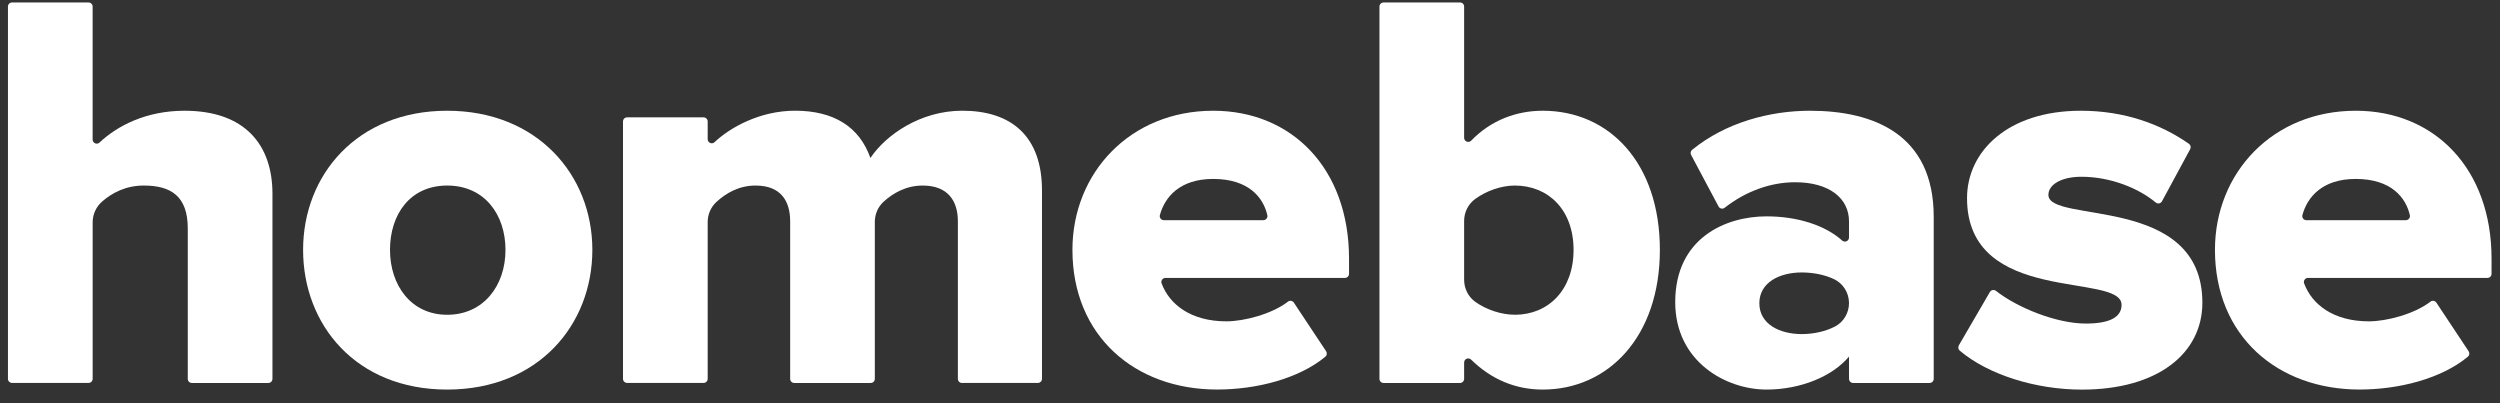 
<svg width="155" height="25" viewBox="0 0 155 25" fill="none" xmlns="http://www.w3.org/2000/svg">
<rect x="0" y="0" width="155" height="25" fill="#333333" stroke="none"/>
<g id="Layer 1">
<g id="Group">
<path id="Vector" d="M11.896 23.744C11.755 23.744 11.642 23.63 11.642 23.489V14.162C11.642 12.151 10.585 11.504 8.915 11.504C7.789 11.504 6.94 11.963 6.325 12.501C5.958 12.825 5.745 13.291 5.745 13.78V23.487C5.745 23.628 5.632 23.741 5.491 23.741H0.747C0.607 23.741 0.493 23.628 0.493 23.487V0.407C0.493 0.266 0.607 0.153 0.747 0.153H5.489C5.629 0.153 5.743 0.266 5.743 0.407V8.651C5.743 8.873 6.009 8.991 6.17 8.838C7.244 7.824 9.028 6.866 11.437 6.866C15.188 6.866 16.892 8.979 16.892 12.015V23.489C16.892 23.63 16.778 23.744 16.637 23.744H11.896Z" fill="white"/>
<path id="Vector_2" d="M18.792 15.492C18.792 10.855 22.134 6.866 27.724 6.866C33.315 6.866 36.726 10.855 36.726 15.492C36.726 20.13 33.384 24.153 27.724 24.153C22.065 24.153 18.792 20.13 18.792 15.492ZM31.34 15.492C31.34 13.311 30.044 11.504 27.727 11.504C25.409 11.504 24.18 13.311 24.18 15.492C24.18 17.674 25.476 19.516 27.727 19.516C29.978 19.516 31.34 17.709 31.34 15.492Z" fill="white"/>
<path id="Vector_3" d="M59.642 23.744C59.502 23.744 59.388 23.63 59.388 23.489V13.72C59.388 12.459 58.773 11.504 57.206 11.504C56.172 11.504 55.35 11.985 54.78 12.509C54.432 12.829 54.239 13.281 54.239 13.752V23.489C54.239 23.63 54.126 23.744 53.985 23.744H49.244C49.103 23.744 48.99 23.63 48.99 23.489V13.72C48.99 12.459 48.41 11.504 46.843 11.504C45.801 11.504 44.994 11.99 44.421 12.518C44.073 12.839 43.876 13.291 43.876 13.765V23.487C43.876 23.628 43.762 23.741 43.621 23.741H38.88C38.739 23.741 38.626 23.628 38.626 23.487V7.53C38.626 7.39 38.739 7.276 38.88 7.276H43.621C43.762 7.276 43.876 7.39 43.876 7.53V8.629C43.876 8.851 44.142 8.969 44.303 8.814C45.255 7.913 47.104 6.864 49.296 6.864C51.682 6.864 53.284 7.854 53.965 9.796C54.921 8.365 57.068 6.864 59.66 6.864C62.693 6.864 64.603 8.431 64.603 11.808V23.487C64.603 23.628 64.49 23.741 64.349 23.741H59.642V23.744Z" fill="white"/>
<path id="Vector_4" d="M66.491 15.492C66.491 10.719 70.07 6.866 75.219 6.866C80.093 6.866 83.64 10.445 83.64 16.038V16.976C83.64 17.117 83.526 17.23 83.386 17.23H72.259C72.082 17.23 71.958 17.408 72.02 17.573C72.509 18.881 73.839 19.923 76.038 19.923C77.119 19.923 78.849 19.479 79.854 18.701C79.97 18.612 80.138 18.642 80.219 18.763L82.221 21.781C82.292 21.89 82.27 22.036 82.169 22.119C80.518 23.484 77.892 24.151 75.458 24.151C70.379 24.151 66.491 20.843 66.491 15.49V15.492ZM75.219 11.094C73.138 11.094 72.217 12.225 71.914 13.33C71.869 13.493 71.993 13.651 72.161 13.651H78.326C78.489 13.651 78.612 13.501 78.575 13.343C78.331 12.259 77.428 11.094 75.219 11.094Z" fill="white"/>
<path id="Vector_5" d="M85.526 23.489V0.407C85.526 0.266 85.64 0.153 85.781 0.153H90.522C90.663 0.153 90.776 0.266 90.776 0.407V8.542C90.776 8.772 91.055 8.883 91.213 8.72C92.457 7.436 94.039 6.866 95.651 6.866C99.775 6.866 102.912 10.104 102.912 15.492C102.912 20.881 99.706 24.153 95.651 24.153C94.002 24.153 92.489 23.551 91.21 22.297C91.048 22.139 90.776 22.25 90.776 22.477V23.489C90.776 23.63 90.663 23.744 90.522 23.744H85.781C85.64 23.744 85.526 23.63 85.526 23.489ZM93.913 19.516C95.994 19.516 97.561 17.98 97.561 15.492C97.561 13.005 95.994 11.504 93.913 11.504C93.101 11.504 92.166 11.822 91.465 12.333C91.03 12.649 90.776 13.16 90.776 13.698V17.346C90.776 17.889 91.033 18.407 91.477 18.721C92.178 19.217 93.106 19.513 93.913 19.513V19.516Z" fill="white"/>
<path id="Vector_6" d="M114.638 23.489V22.107C113.616 23.334 111.636 24.153 109.524 24.153C107.001 24.153 103.864 22.413 103.864 18.733C103.864 14.745 107.001 13.414 109.524 13.414C111.429 13.414 113.152 13.96 114.216 14.915C114.379 15.061 114.638 14.942 114.638 14.723V13.72C114.638 12.289 113.411 11.299 111.296 11.299C109.756 11.299 108.213 11.874 106.93 12.881C106.806 12.98 106.624 12.941 106.55 12.8L104.849 9.606C104.792 9.5 104.817 9.367 104.911 9.29C107.006 7.58 109.758 6.866 112.219 6.866C116.173 6.866 119.89 8.332 119.89 13.446V23.489C119.89 23.63 119.776 23.744 119.636 23.744H114.894C114.754 23.744 114.64 23.63 114.64 23.489H114.638ZM114.638 18.79C114.638 18.156 114.277 17.576 113.705 17.304C113.132 17.033 112.402 16.892 111.706 16.892C110.341 16.892 109.079 17.506 109.079 18.802C109.079 20.098 110.341 20.713 111.706 20.713C112.434 20.713 113.189 20.552 113.784 20.236C114.314 19.955 114.638 19.392 114.638 18.792V18.79Z" fill="white"/>
<path id="Vector_7" d="M121.447 21.414L123.372 18.106C123.449 17.973 123.627 17.939 123.748 18.032C125.048 19.061 127.487 20.061 129.321 20.061C130.888 20.061 131.537 19.617 131.537 18.901C131.537 16.855 121.956 18.97 121.956 12.286C121.956 9.389 124.478 6.866 129.012 6.866C131.712 6.866 133.968 7.693 135.716 8.917C135.822 8.991 135.851 9.132 135.792 9.246L134.042 12.481C133.966 12.622 133.778 12.659 133.655 12.555C132.621 11.689 130.878 10.959 129.047 10.959C127.82 10.959 127.001 11.435 127.001 12.084C127.001 13.891 136.547 12.015 136.547 18.768C136.547 21.905 133.786 24.156 129.081 24.156C126.206 24.156 123.266 23.228 121.506 21.742C121.41 21.66 121.386 21.525 121.45 21.416L121.447 21.414Z" fill="white"/>
<path id="Vector_8" d="M137.327 15.492C137.327 10.719 140.906 6.866 146.055 6.866C150.929 6.866 154.476 10.445 154.476 16.038V16.976C154.476 17.117 154.362 17.23 154.222 17.23H143.095C142.918 17.23 142.794 17.408 142.856 17.573C143.344 18.881 144.675 19.923 146.874 19.923C147.955 19.923 149.685 19.479 150.69 18.701C150.806 18.612 150.974 18.642 151.055 18.763L153.057 21.781C153.128 21.89 153.106 22.036 153.005 22.119C151.354 23.484 148.728 24.151 146.294 24.151C141.214 24.151 137.327 20.843 137.327 15.49V15.492ZM146.055 11.094C143.974 11.094 143.053 12.225 142.75 13.33C142.705 13.493 142.829 13.651 142.996 13.651H149.162C149.325 13.651 149.448 13.501 149.411 13.343C149.167 12.259 148.264 11.094 146.055 11.094Z" fill="white"/>
</g>
</g>
</svg>
